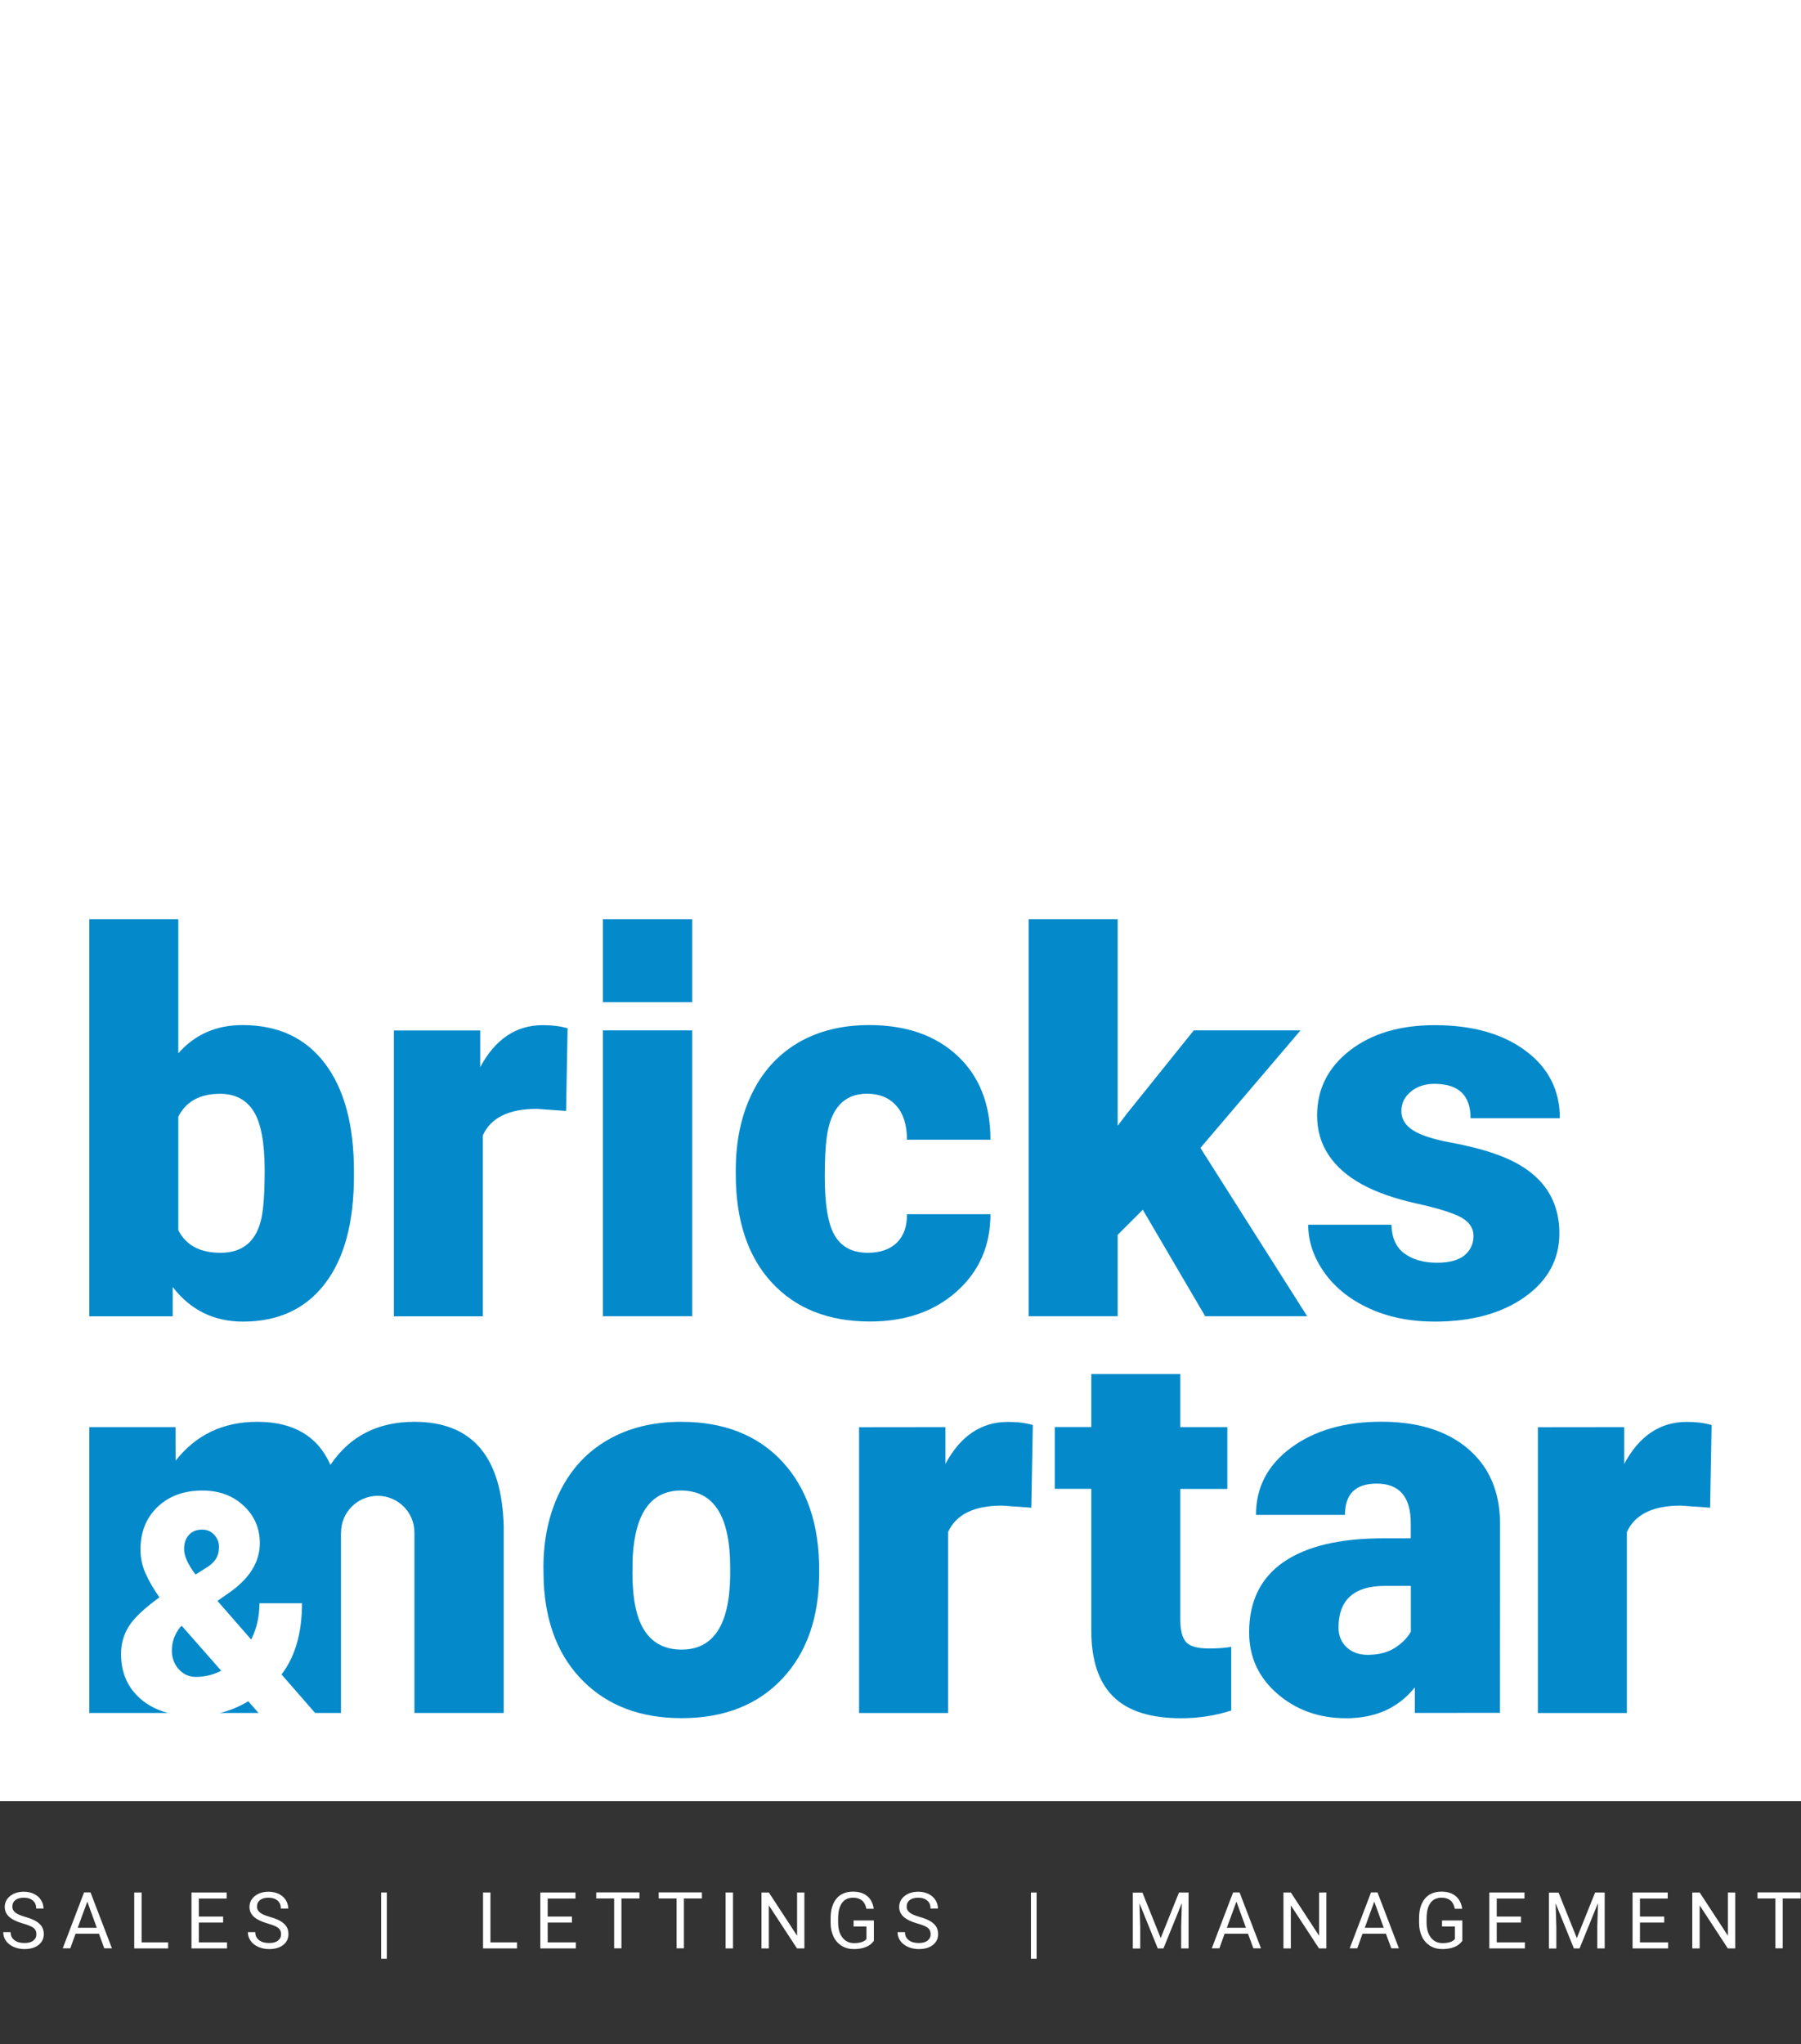 <?xml version="1.0" encoding="utf-8"?>
<!-- Generator: Adobe Illustrator 23.0.1, SVG Export Plug-In . SVG Version: 6.00 Build 0)  -->
<svg version="1.1" id="Layer_1" xmlns="http://www.w3.org/2000/svg" xmlns:xlink="http://www.w3.org/1999/xlink" x="0px" y="0px"
	 width="190px" height="215.62px" viewBox="0 0 190 215.62" style="enable-background:new 0 0 190 215.62;" xml:space="preserve">
<rect x="0" y="0" width="190" height="215.62" fill="#333333" stroke="none"/>
<style type="text/css">
	.st0{fill:#FFFFFF;}
	.st1{fill:#048ACB;}
</style>
<g>
	<g>
		<g>
			<rect class="st0" width="190" height="190"/>
			<g>
				<g>
					<path class="st1" d="M37.34,124.02c0,4.94-1.02,8.74-3.07,11.4c-2.04,2.66-4.92,3.99-8.64,3.99c-3.07,0-5.54-1.22-7.41-3.65
						v3.09H9.42V96.96h9.39v14.15c1.75-1.99,4-2.98,6.77-2.98c3.75,0,6.65,1.35,8.69,4.04c2.04,2.69,3.07,6.48,3.07,11.37V124.02z
						 M27.92,123.42c0-2.89-0.39-4.96-1.16-6.19c-0.77-1.23-1.96-1.85-3.55-1.85c-2.12,0-3.59,0.81-4.4,2.42v11.96
						c0.8,1.6,2.29,2.39,4.46,2.39c2.21,0,3.61-1.08,4.21-3.23C27.78,127.87,27.92,126.03,27.92,123.42z"/>
					<path class="st1" d="M59.72,117.19l-3.09-0.22c-2.95,0-4.85,0.93-5.69,2.79v19.09h-9.39v-30.15h9.11v3.87
						c1.58-2.95,3.78-4.43,6.6-4.43c1,0,1.88,0.11,2.62,0.33L59.72,117.19z"/>
					<path class="st1" d="M73.01,105.71H63.6v-8.75h9.42V105.71z M73.01,138.84H63.6v-30.15h9.42V138.84z"/>
					<path class="st1" d="M91.55,132.15c1.32,0,2.34-0.36,3.07-1.07c0.72-0.72,1.08-1.71,1.06-3h8.81c0,3.31-1.18,6.02-3.55,8.14
						c-2.37,2.12-5.42,3.18-9.16,3.18c-4.38,0-7.84-1.37-10.37-4.12c-2.53-2.75-3.79-6.56-3.79-11.43v-0.39
						c0-3.05,0.56-5.74,1.69-8.07c1.12-2.33,2.74-4.12,4.86-5.38c2.12-1.25,4.63-1.88,7.52-1.88c3.92,0,7.03,1.09,9.34,3.26
						s3.46,5.12,3.46,8.83h-8.81c0-1.56-0.38-2.76-1.14-3.6s-1.78-1.25-3.07-1.25c-2.43,0-3.86,1.55-4.26,4.65
						c-0.13,0.98-0.2,2.34-0.2,4.07c0,3.03,0.36,5.13,1.09,6.3C88.82,131.57,89.97,132.15,91.55,132.15z"/>
					<path class="st1" d="M120.56,127.61l-2.65,2.65v8.58h-9.39V96.96h9.39v21.79l0.95-1.25l7.08-8.81h11.26l-10.56,12.4
						l11.26,17.75h-10.76L120.56,127.61z"/>
					<path class="st1" d="M155.45,130.37c0-0.8-0.42-1.44-1.25-1.92c-0.84-0.48-2.42-0.98-4.77-1.5c-2.34-0.52-4.27-1.2-5.8-2.05
						s-2.68-1.87-3.48-3.08c-0.8-1.21-1.2-2.59-1.2-4.15c0-2.77,1.14-5.05,3.43-6.84s5.28-2.69,8.97-2.69c3.98,0,7.17,0.9,9.59,2.7
						c2.42,1.8,3.62,4.17,3.62,7.11h-9.42c0-2.42-1.27-3.62-3.82-3.62c-0.98,0-1.81,0.27-2.48,0.82c-0.67,0.55-1,1.23-1,2.05
						c0,0.84,0.41,1.51,1.23,2.03c0.82,0.52,2.12,0.95,3.92,1.28c1.79,0.33,3.37,0.73,4.72,1.2c4.53,1.56,6.8,4.36,6.8,8.39
						c0,2.75-1.22,4.99-3.66,6.72c-2.44,1.73-5.61,2.59-9.49,2.59c-2.58,0-4.89-0.46-6.91-1.39c-2.03-0.93-3.6-2.19-4.74-3.79
						c-1.13-1.6-1.7-3.28-1.7-5.04h8.78c0.04,1.39,0.5,2.41,1.39,3.05s2.03,0.96,3.43,0.96c1.28,0,2.24-0.26,2.89-0.78
						C155.13,131.88,155.45,131.21,155.45,130.37z"/>
				</g>
				<g>
					<g>
						<path class="st1" d="M19.04,171.6c-0.6,0.74-0.91,1.58-0.91,2.51c0,0.77,0.24,1.43,0.73,1.97c0.49,0.54,1.09,0.81,1.81,0.81
							c0.93,0,1.82-0.22,2.67-0.65l-4.16-4.73L19.04,171.6z"/>
						<path class="st1" d="M22.77,164.45c0.22-0.34,0.33-0.77,0.33-1.29c0-0.49-0.17-0.91-0.51-1.27c-0.34-0.36-0.76-0.54-1.26-0.54
							c-0.59,0-1.06,0.19-1.4,0.56c-0.34,0.38-0.51,0.87-0.51,1.48c0,0.74,0.4,1.64,1.21,2.7l1.06-0.67
							C22.2,165.12,22.55,164.79,22.77,164.45z"/>
						<path class="st1" d="M27.28,180.7l-1.09-1.24c-0.89,0.53-1.8,0.92-2.72,1.17c-0.1,0.03-0.22,0.04-0.32,0.06H27.28z"/>
					</g>
					<path class="st1" d="M57.33,165.34c0-3.01,0.59-5.69,1.76-8.04c1.17-2.35,2.85-4.16,5.04-5.42s4.77-1.9,7.72-1.9
						c4.51,0,8.07,1.4,10.67,4.19c2.6,2.8,3.9,6.6,3.9,11.41v0.33c0,4.7-1.31,8.43-3.91,11.19c-2.61,2.76-6.15,4.14-10.6,4.14
						c-4.29,0-7.74-1.29-10.34-3.86c-2.6-2.57-4-6.06-4.21-10.46L57.33,165.34z M66.72,165.93c0,2.79,0.44,4.83,1.31,6.13
						s2.16,1.95,3.87,1.95c3.34,0,5.05-2.57,5.13-7.72v-0.95c0-5.41-1.73-8.11-5.18-8.11c-3.14,0-4.84,2.33-5.1,6.99L66.72,165.93z"
						/>
					<path class="st1" d="M108.8,159.04l-3.09-0.22c-2.95,0-4.85,0.93-5.69,2.79v19.09h-9.39v-30.15l9.11-0.01v3.88
						c1.58-2.95,3.78-4.43,6.6-4.43c1,0,1.88,0.11,2.62,0.33L108.8,159.04z"/>
					<path class="st1" d="M124.52,144.95v5.59h4.96v6.52h-4.96v13.79c0,1.13,0.2,1.92,0.61,2.37c0.41,0.45,1.22,0.67,2.42,0.67
						c0.93,0,1.71-0.06,2.34-0.17v6.72c-1.69,0.54-3.46,0.81-5.29,0.81c-3.23,0-5.62-0.76-7.16-2.29c-1.54-1.52-2.31-3.84-2.31-6.94
						v-14.97h-3.85v-6.52h3.85v-5.59H124.52z"/>
					<path class="st1" d="M149.26,180.69c0,0,0-1.4,0-2.7c-1.73,2.17-4.14,3.26-7.25,3.26c-2.84,0-5.26-0.86-7.25-2.58
						c-1.99-1.72-2.98-3.88-2.98-6.48c0-3.27,1.21-5.74,3.62-7.41c2.42-1.67,5.93-2.51,10.53-2.51h2.9v-1.6
						c0-2.78-1.2-4.17-3.6-4.17c-2.23,0-3.34,1.1-3.34,3.3h-9.39c0-2.91,1.24-5.28,3.72-7.1c2.48-1.82,5.64-2.73,9.49-2.73
						s6.88,0.94,9.11,2.81c2.23,1.88,3.37,4.45,3.43,7.72l-0.01,20.18L149.26,180.69z M144.27,174.56c1.17,0,2.14-0.25,2.91-0.75
						c0.77-0.5,1.32-1.07,1.66-1.7v-4.82h-2.73c-3.27,0-4.9,1.47-4.9,4.4c0,0.85,0.29,1.55,0.86,2.08
						C142.65,174.3,143.38,174.56,144.27,174.56z"/>
					<path class="st1" d="M180.41,159.04l-3.09-0.22c-2.95,0-4.85,0.93-5.69,2.79v19.09h-9.39v-30.15l9.11-0.01v3.88
						c1.58-2.95,3.78-4.43,6.6-4.43c1,0,1.88,0.11,2.62,0.33L180.41,159.04z"/>
					<path class="st1" d="M35.98,161.66c0-2.14,1.73-3.87,3.87-3.87c2.14,0,3.87,1.73,3.87,3.87v19.03h9.42v-19.62
						c-0.17-7.39-3.31-11.09-9.42-11.09c-3.86,0-6.82,1.51-8.86,4.54c-1.34-3.03-3.91-4.54-7.72-4.54c-3.6,0-6.47,1.37-8.61,4.1
						l-0.01-3.54H9.42v30.15h8.29c-1.11-0.29-2.07-0.78-2.88-1.48c-1.38-1.2-2.06-2.78-2.06-4.74c0-1.07,0.27-2.04,0.82-2.91
						c0.54-0.87,1.61-1.88,3.18-3.03l0.05-0.03c-0.62-0.89-1.12-1.74-1.47-2.54c-0.35-0.8-0.53-1.63-0.53-2.49
						c0-1.86,0.6-3.37,1.81-4.52c1.21-1.15,2.78-1.72,4.73-1.72c1.75,0,3.19,0.53,4.34,1.6c1.14,1.06,1.71,2.38,1.71,3.96
						c0,1.97-1.08,3.72-3.26,5.24l-1.21,0.84l3.56,4.08c0.58-1.16,0.87-2.44,0.87-3.83h4.49c0,3.12-0.72,5.63-2.16,7.51l3.54,4.06
						h2.73V161.66z"/>
				</g>
			</g>
		</g>
		<g>
			<path class="st0" d="M2.42,202.9c-0.67-0.19-1.15-0.43-1.46-0.71c-0.3-0.28-0.46-0.62-0.46-1.03c0-0.46,0.19-0.85,0.56-1.15
				s0.85-0.46,1.45-0.46c0.41,0,0.77,0.08,1.08,0.23c0.32,0.16,0.56,0.37,0.74,0.65c0.17,0.28,0.26,0.58,0.26,0.9H3.82
				c0-0.36-0.11-0.64-0.34-0.84c-0.23-0.2-0.55-0.31-0.96-0.31c-0.38,0-0.68,0.08-0.9,0.25c-0.21,0.17-0.32,0.4-0.32,0.7
				c0,0.24,0.1,0.44,0.31,0.61s0.55,0.32,1.04,0.46c0.49,0.14,0.87,0.29,1.15,0.46c0.28,0.17,0.48,0.36,0.62,0.58
				c0.13,0.22,0.2,0.48,0.2,0.78c0,0.48-0.19,0.86-0.56,1.15c-0.37,0.29-0.87,0.43-1.49,0.43c-0.4,0-0.78-0.08-1.13-0.23
				c-0.35-0.16-0.62-0.37-0.81-0.64c-0.19-0.27-0.29-0.58-0.29-0.92h0.78c0,0.36,0.13,0.64,0.39,0.84c0.26,0.21,0.62,0.31,1.06,0.31
				c0.41,0,0.73-0.08,0.94-0.25c0.22-0.17,0.33-0.4,0.33-0.68c0-0.29-0.1-0.51-0.3-0.67C3.32,203.21,2.95,203.05,2.42,202.9z"/>
			<path class="st0" d="M10.44,203.98H7.97l-0.55,1.54h-0.8l2.25-5.9h0.68l2.26,5.9H11L10.44,203.98z M8.2,203.35h2.01l-1-2.76
				L8.2,203.35z"/>
			<path class="st0" d="M14.95,204.89h2.79v0.64h-3.58v-5.9h0.78V204.89z"/>
			<path class="st0" d="M23.54,202.8h-2.56v2.09h2.97v0.64h-3.75v-5.9h3.71v0.64h-2.93v1.9h2.56V202.8z"/>
			<path class="st0" d="M28.24,202.9c-0.67-0.19-1.15-0.43-1.46-0.71c-0.3-0.28-0.46-0.62-0.46-1.03c0-0.46,0.19-0.85,0.56-1.15
				c0.37-0.3,0.85-0.46,1.45-0.46c0.41,0,0.77,0.08,1.08,0.23c0.32,0.16,0.56,0.37,0.74,0.65c0.17,0.28,0.26,0.58,0.26,0.9h-0.78
				c0-0.36-0.11-0.64-0.34-0.84c-0.23-0.2-0.55-0.31-0.96-0.31c-0.38,0-0.68,0.08-0.9,0.25c-0.21,0.17-0.32,0.4-0.32,0.7
				c0,0.24,0.1,0.44,0.31,0.61c0.2,0.17,0.55,0.32,1.04,0.46c0.49,0.14,0.87,0.29,1.15,0.46c0.28,0.17,0.48,0.36,0.62,0.58
				s0.2,0.48,0.2,0.78c0,0.48-0.19,0.86-0.56,1.15c-0.37,0.29-0.87,0.43-1.49,0.43c-0.41,0-0.78-0.08-1.13-0.23
				c-0.35-0.16-0.62-0.37-0.81-0.64c-0.19-0.27-0.29-0.58-0.29-0.92h0.78c0,0.36,0.13,0.64,0.39,0.84c0.26,0.21,0.62,0.31,1.06,0.31
				c0.41,0,0.73-0.08,0.94-0.25c0.22-0.17,0.33-0.4,0.33-0.68c0-0.29-0.1-0.51-0.3-0.67C29.14,203.21,28.77,203.05,28.24,202.9z"/>
			<path class="st0" d="M40.81,206.62h-0.6v-6.99h0.6V206.62z"/>
			<path class="st0" d="M51.75,204.89h2.79v0.64h-3.58v-5.9h0.78V204.89z"/>
			<path class="st0" d="M60.34,202.8h-2.56v2.09h2.97v0.64h-3.75v-5.9h3.71v0.64h-2.93v1.9h2.56V202.8z"/>
			<path class="st0" d="M67.46,200.26h-1.9v5.26h-0.77v-5.26H62.9v-0.64h4.56V200.26z"/>
			<path class="st0" d="M74.05,200.26h-1.9v5.26h-0.77v-5.26h-1.89v-0.64h4.56V200.26z"/>
			<path class="st0" d="M77.33,205.53h-0.78v-5.9h0.78V205.53z"/>
			<path class="st0" d="M84.86,205.53h-0.78l-2.97-4.54v4.54h-0.78v-5.9h0.78l2.98,4.56v-4.56h0.77V205.53z"/>
			<path class="st0" d="M92.17,204.75c-0.2,0.29-0.48,0.5-0.84,0.64c-0.36,0.14-0.77,0.21-1.25,0.21c-0.48,0-0.91-0.11-1.28-0.34
				c-0.37-0.23-0.66-0.55-0.86-0.96c-0.2-0.42-0.31-0.9-0.31-1.45v-0.51c0-0.89,0.21-1.58,0.62-2.07c0.41-0.49,1-0.73,1.75-0.73
				c0.62,0,1.11,0.16,1.49,0.47c0.38,0.31,0.6,0.76,0.69,1.34H91.4c-0.15-0.78-0.61-1.17-1.39-1.17c-0.52,0-0.92,0.18-1.18,0.55
				c-0.27,0.37-0.4,0.9-0.41,1.59v0.48c0,0.66,0.15,1.19,0.45,1.58c0.3,0.39,0.71,0.59,1.23,0.59c0.29,0,0.55-0.03,0.77-0.1
				c0.22-0.06,0.4-0.17,0.54-0.33v-1.32h-1.36v-0.64h2.14V204.75z"/>
			<path class="st0" d="M96.78,202.9c-0.67-0.19-1.15-0.43-1.46-0.71c-0.3-0.28-0.46-0.62-0.46-1.03c0-0.46,0.19-0.85,0.56-1.15
				c0.37-0.3,0.85-0.46,1.45-0.46c0.41,0,0.77,0.08,1.08,0.23c0.32,0.16,0.56,0.37,0.74,0.65c0.17,0.28,0.26,0.58,0.26,0.9h-0.78
				c0-0.36-0.11-0.64-0.34-0.84c-0.23-0.2-0.55-0.31-0.96-0.31c-0.38,0-0.68,0.08-0.9,0.25c-0.21,0.17-0.32,0.4-0.32,0.7
				c0,0.24,0.1,0.44,0.31,0.61c0.2,0.17,0.55,0.32,1.04,0.46c0.49,0.14,0.87,0.29,1.15,0.46c0.28,0.17,0.48,0.36,0.62,0.58
				c0.13,0.22,0.2,0.48,0.2,0.78c0,0.48-0.19,0.86-0.56,1.15c-0.37,0.29-0.87,0.43-1.49,0.43c-0.4,0-0.78-0.08-1.13-0.23
				c-0.35-0.16-0.62-0.37-0.81-0.64c-0.19-0.27-0.29-0.58-0.29-0.92h0.78c0,0.36,0.13,0.64,0.39,0.84c0.26,0.21,0.62,0.31,1.05,0.31
				c0.41,0,0.73-0.08,0.94-0.25c0.22-0.17,0.33-0.4,0.33-0.68c0-0.29-0.1-0.51-0.3-0.67S97.31,203.05,96.78,202.9z"/>
			<path class="st0" d="M109.36,206.62h-0.6v-6.99h0.6V206.62z"/>
			<path class="st0" d="M120.52,199.63l1.93,4.81l1.93-4.81h1.01v5.9h-0.78v-2.3l0.07-2.48l-1.94,4.78h-0.6l-1.93-4.76l0.08,2.47
				v2.3h-0.78v-5.9H120.52z"/>
			<path class="st0" d="M131.66,203.98h-2.47l-0.55,1.54h-0.8l2.25-5.9h0.68l2.26,5.9h-0.8L131.66,203.98z M129.43,203.35h2.01
				l-1-2.76L129.43,203.35z"/>
			<path class="st0" d="M139.93,205.53h-0.78l-2.97-4.54v4.54h-0.78v-5.9h0.78l2.98,4.56v-4.56h0.77V205.53z"/>
			<path class="st0" d="M146.21,203.98h-2.47l-0.55,1.54h-0.8l2.25-5.9h0.68l2.26,5.9h-0.8L146.21,203.98z M143.98,203.35h2l-1-2.76
				L143.98,203.35z"/>
			<path class="st0" d="M154.25,204.75c-0.2,0.29-0.48,0.5-0.84,0.64c-0.36,0.14-0.77,0.21-1.25,0.21c-0.48,0-0.91-0.11-1.28-0.34
				c-0.37-0.23-0.66-0.55-0.86-0.96c-0.2-0.42-0.31-0.9-0.31-1.45v-0.51c0-0.89,0.21-1.58,0.62-2.07c0.41-0.49,1-0.73,1.75-0.73
				c0.62,0,1.11,0.16,1.49,0.47c0.38,0.31,0.6,0.76,0.69,1.34h-0.78c-0.15-0.78-0.61-1.17-1.39-1.17c-0.52,0-0.92,0.18-1.18,0.55
				c-0.27,0.37-0.4,0.9-0.41,1.59v0.48c0,0.66,0.15,1.19,0.45,1.58c0.3,0.39,0.71,0.59,1.23,0.59c0.29,0,0.55-0.03,0.77-0.1
				c0.22-0.06,0.4-0.17,0.54-0.33v-1.32h-1.36v-0.64h2.14V204.75z"/>
			<path class="st0" d="M160.46,202.8h-2.56v2.09h2.97v0.64h-3.75v-5.9h3.71v0.64h-2.93v1.9h2.56V202.8z"/>
			<path class="st0" d="M164.42,199.63l1.93,4.81l1.93-4.81h1.01v5.9h-0.78v-2.3l0.07-2.48l-1.94,4.78h-0.6l-1.93-4.76l0.08,2.47
				v2.3h-0.78v-5.9H164.42z"/>
			<path class="st0" d="M175.57,202.8h-2.56v2.09h2.97v0.64h-3.75v-5.9h3.71v0.64h-2.93v1.9h2.56V202.8z"/>
			<path class="st0" d="M183.06,205.53h-0.78l-2.97-4.54v4.54h-0.78v-5.9h0.78l2.98,4.56v-4.56h0.77V205.53z"/>
			<path class="st0" d="M189.97,200.26h-1.9v5.26h-0.77v-5.26h-1.89v-0.64h4.56V200.26z"/>
		</g>
	</g>
</g>
</svg>
